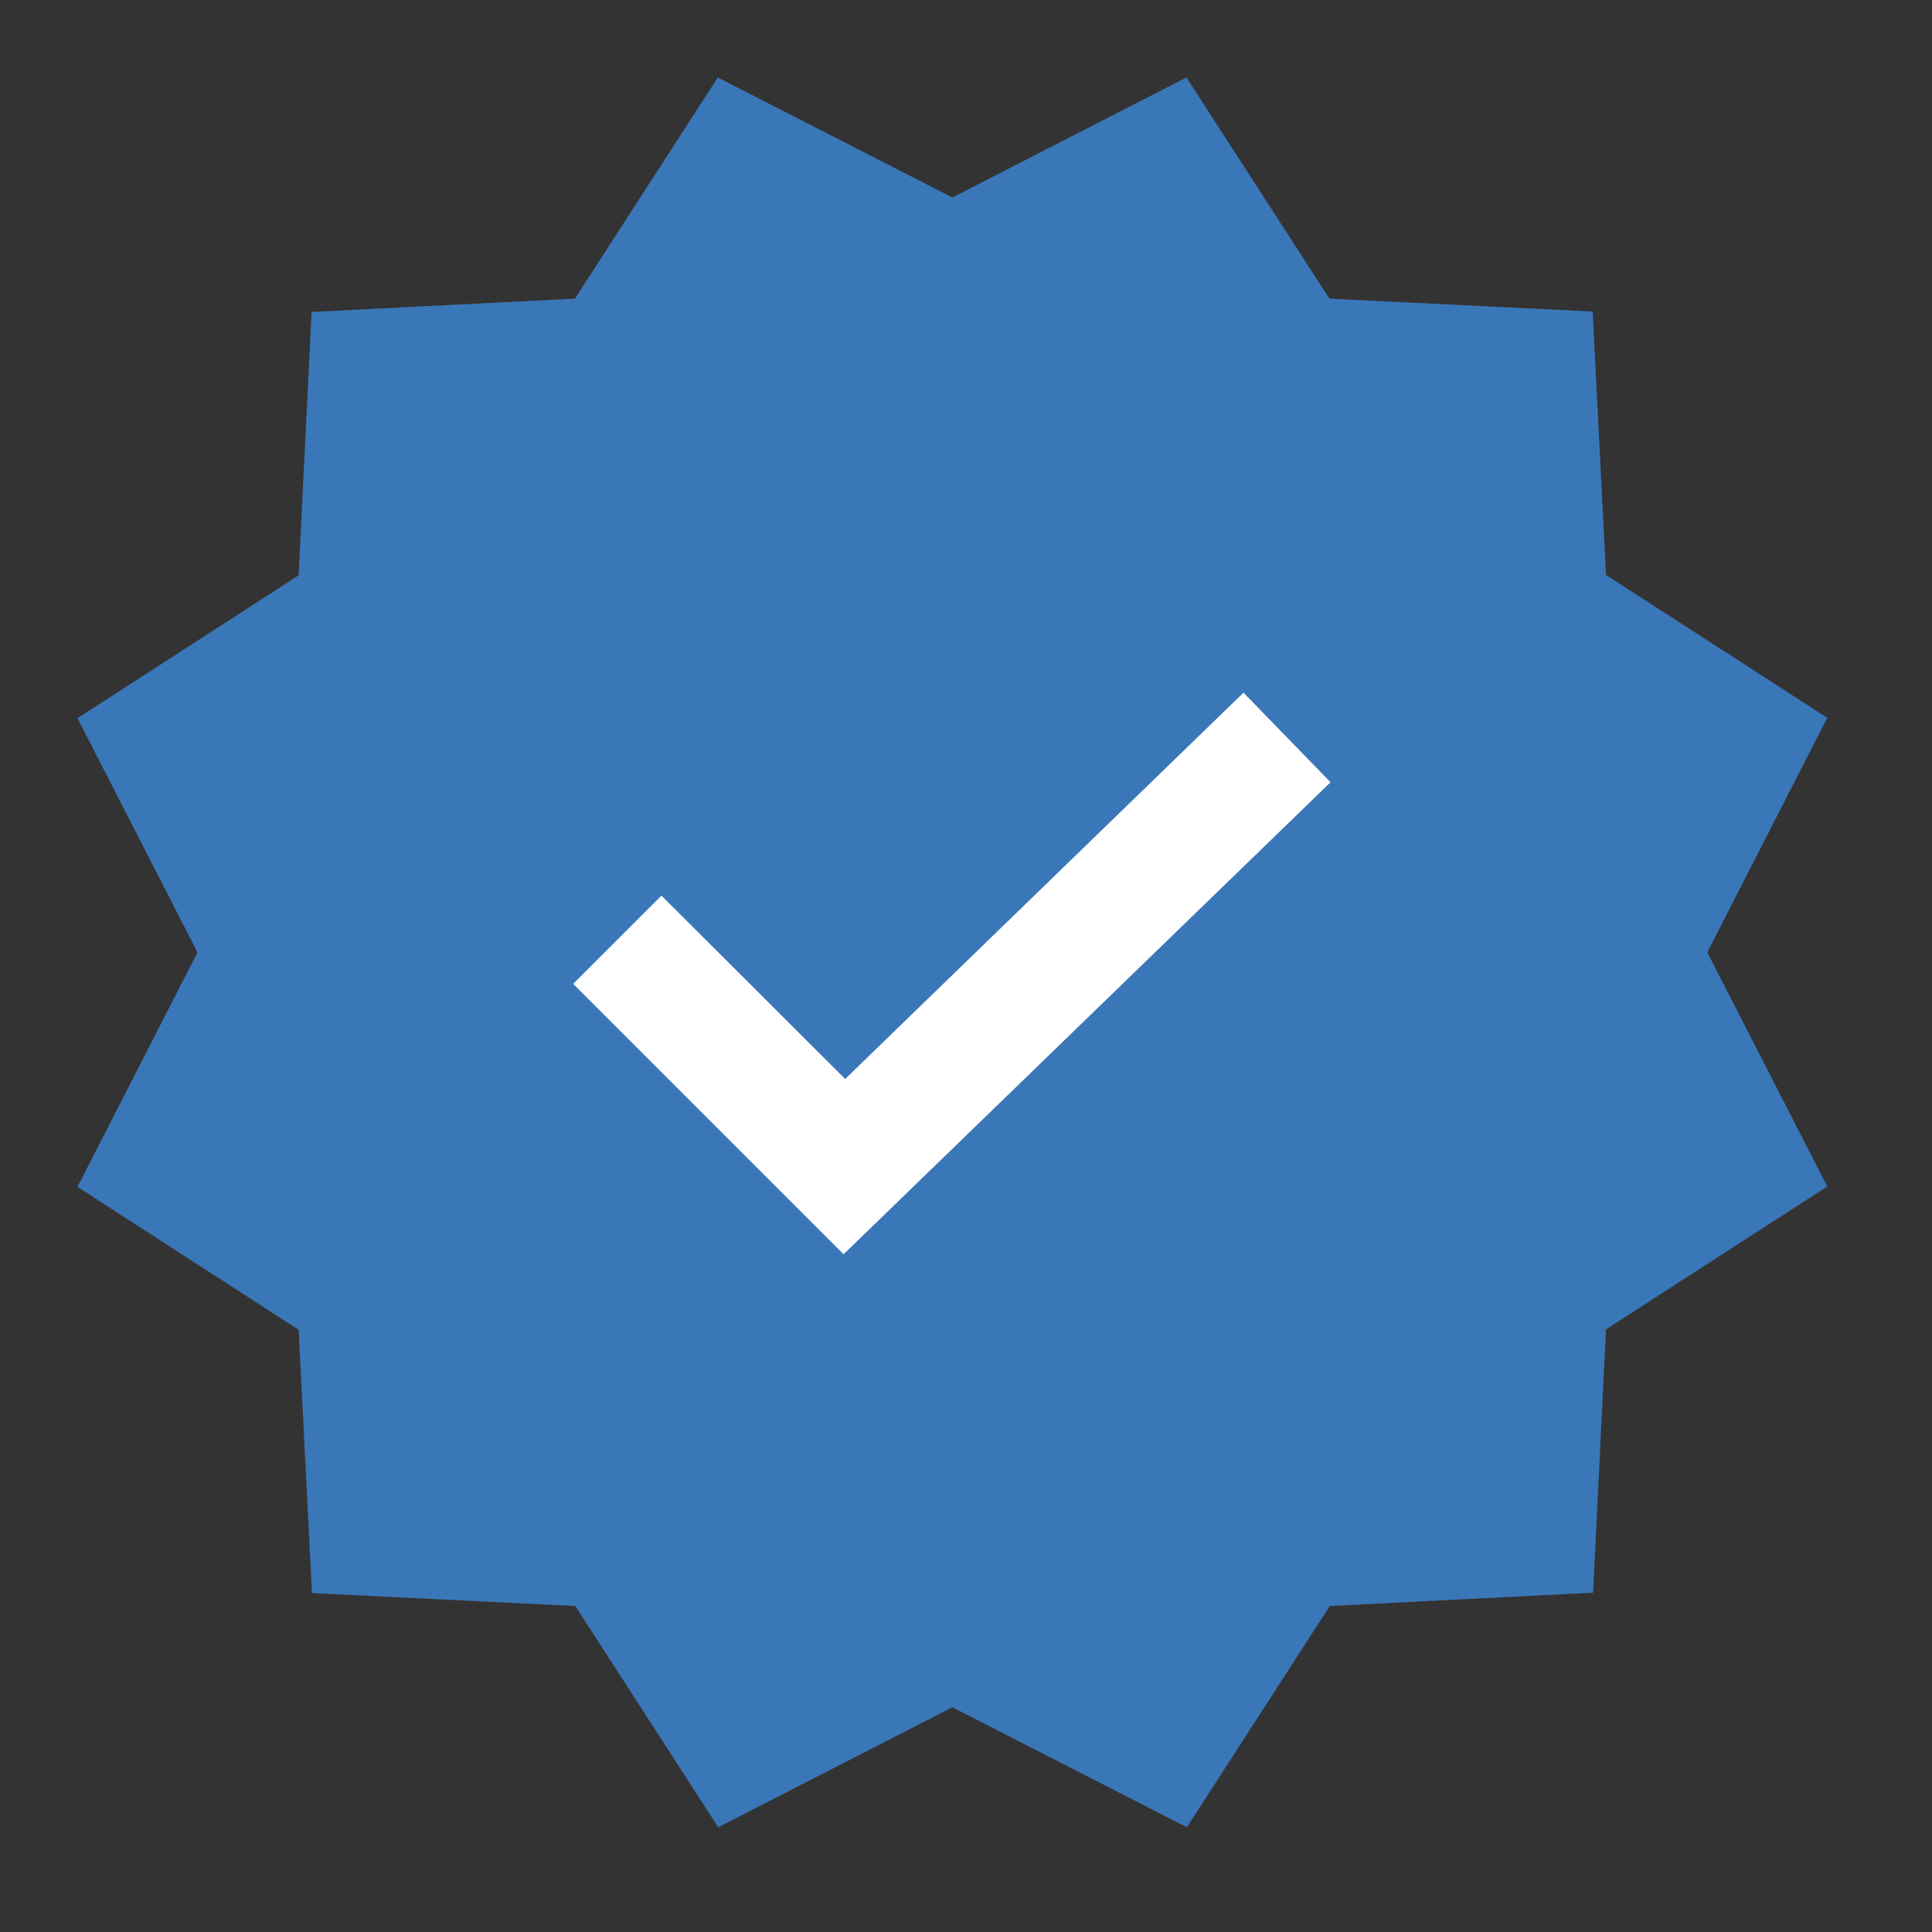 <svg xmlns="http://www.w3.org/2000/svg" width="19" height="19" viewBox="0 0 19 19" fill="none"><rect x="0" y="0" width="19" height="19" fill="#333333" stroke="none"/><path d="M11.668 0.762L13.074 2.937L15.663 3.064L15.794 5.654L17.97 7.059L16.79 9.366L17.97 11.668L15.794 13.074L15.667 15.663L13.078 15.794L11.672 17.97L9.366 16.79L7.063 17.97L5.658 15.794L3.068 15.667L2.937 13.078L0.762 11.672L1.942 9.366L0.762 7.063L2.937 5.658L3.064 3.068L5.654 2.937L7.059 0.762L9.366 1.942L11.668 0.762Z" fill="#3A77B8"></path><path d="M8.296 12.335L5.637 9.676L6.505 8.808L8.312 10.611L12.229 6.812L13.085 7.693L8.296 12.335Z" fill="white"></path></svg>